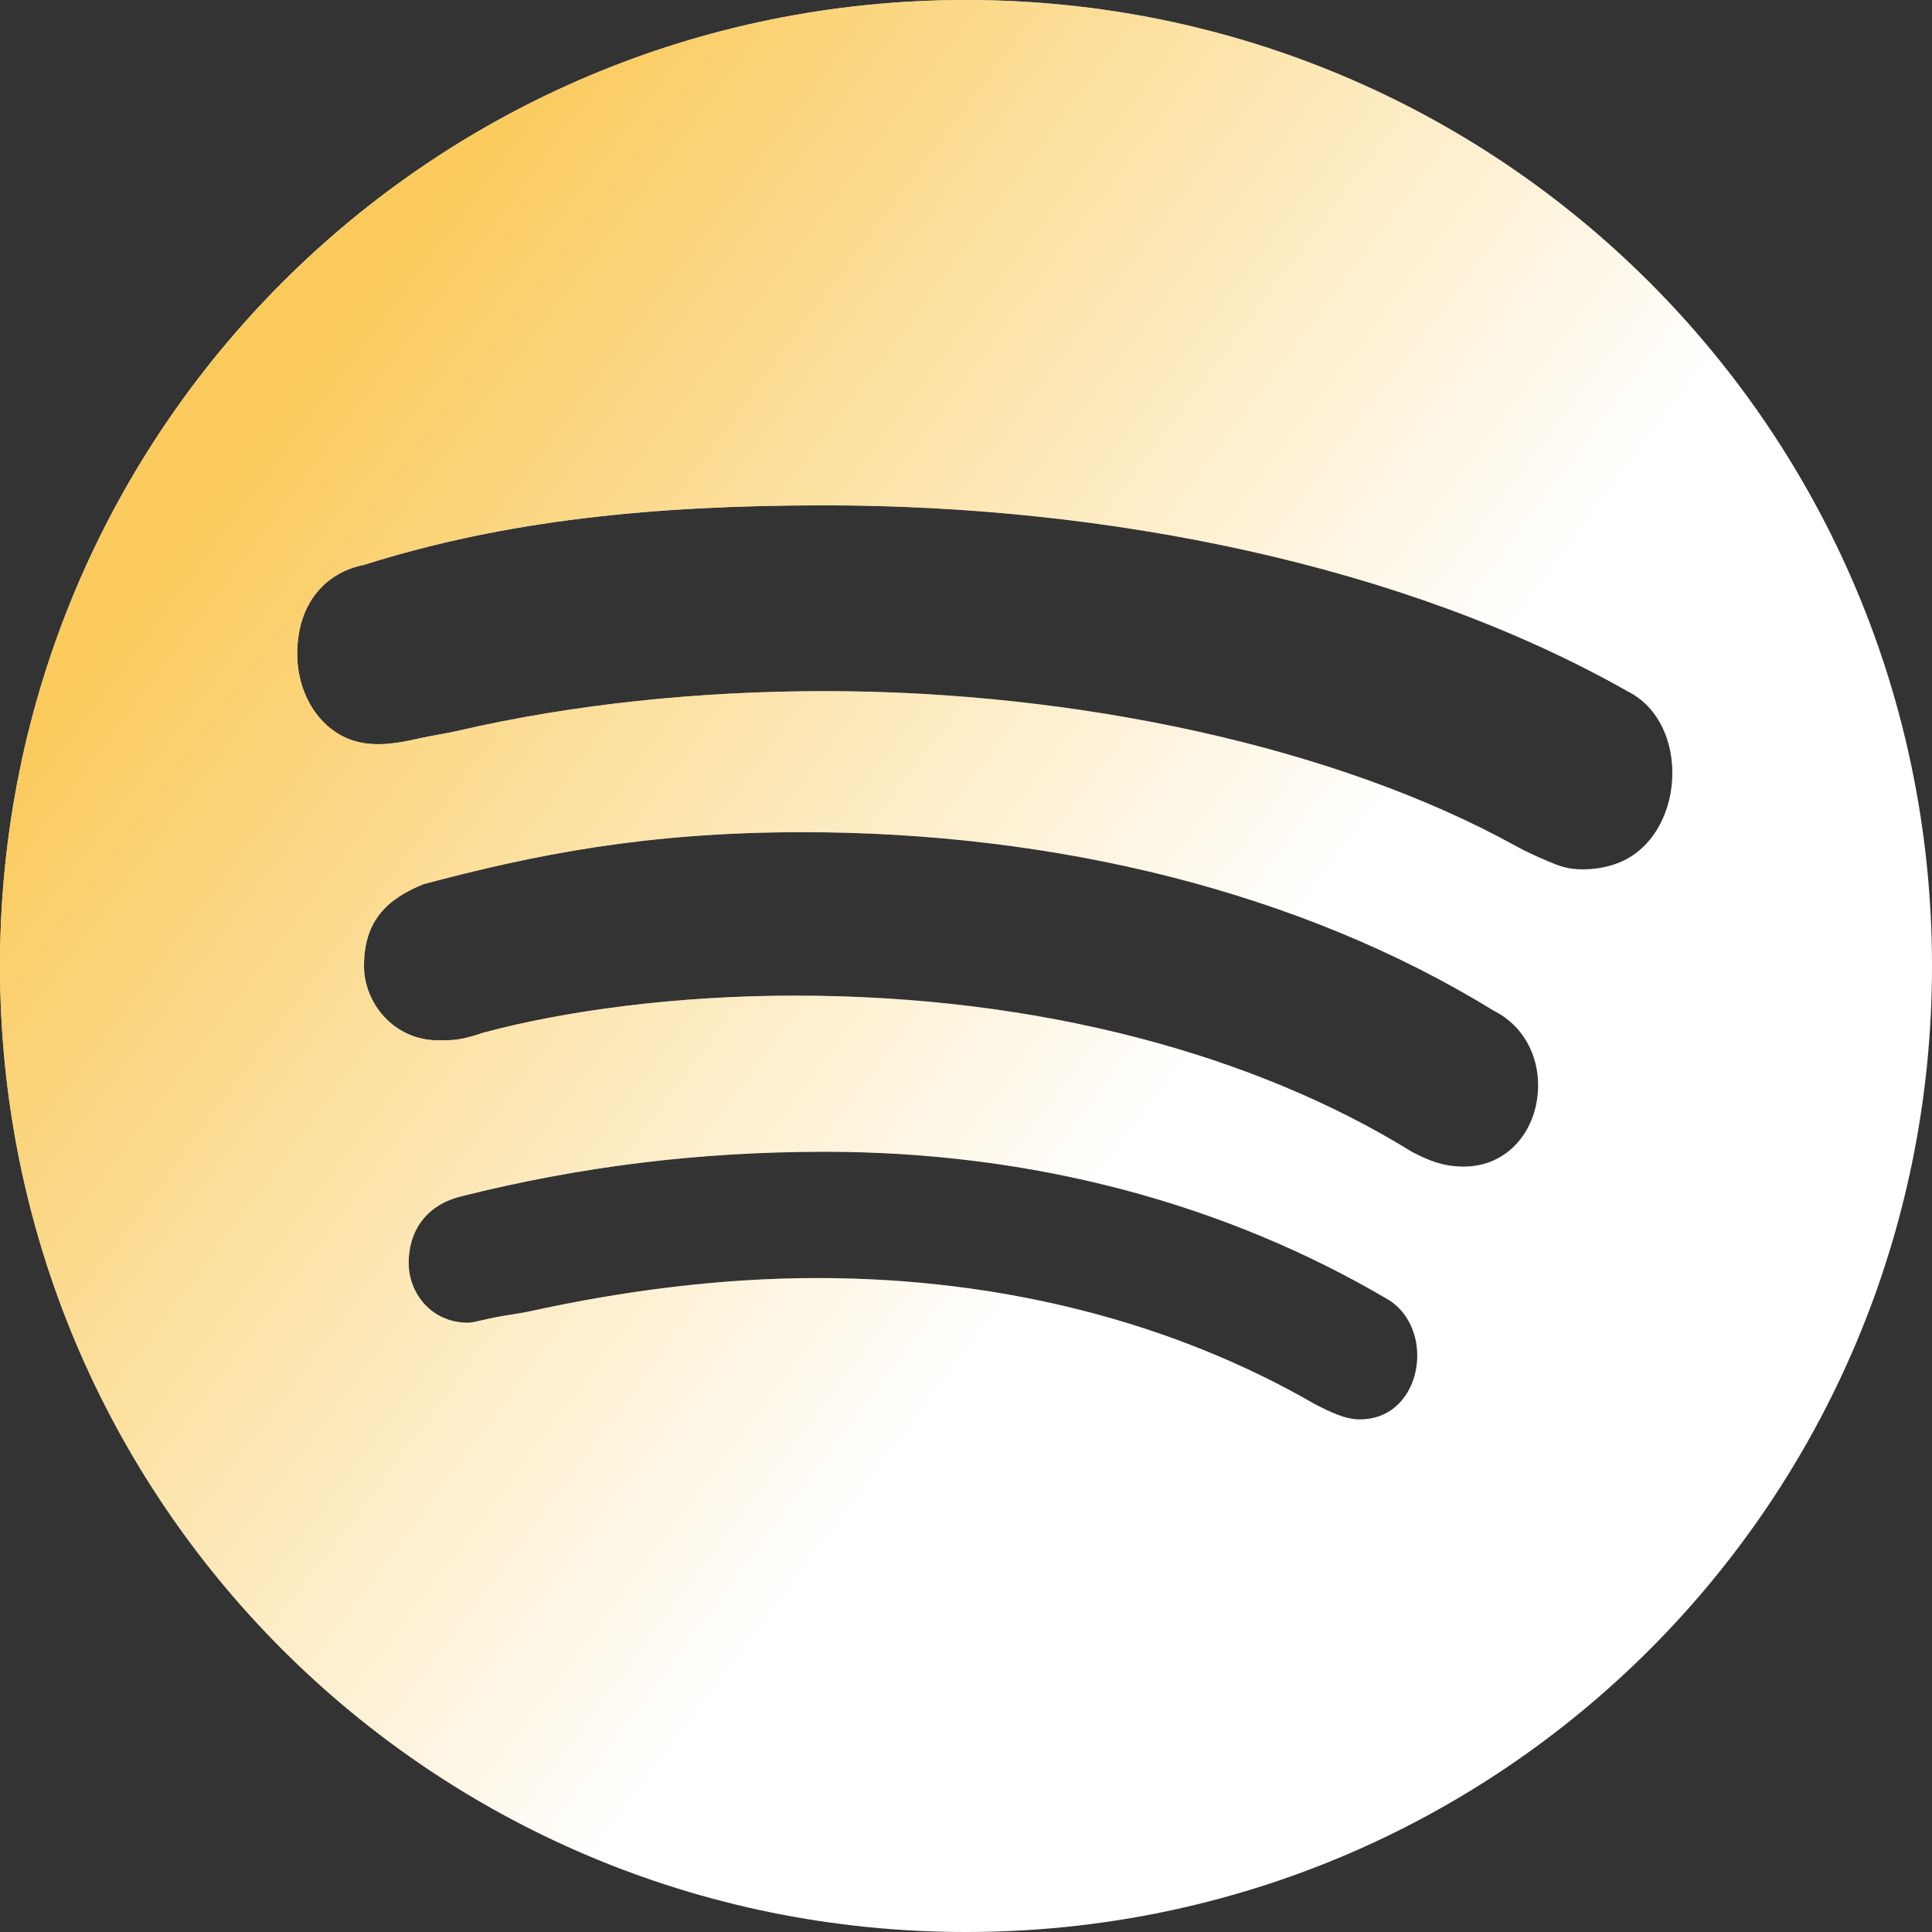 <svg width="88" height="88" viewBox="0 0 88 88" fill="none" xmlns="http://www.w3.org/2000/svg">
<rect x="0" y="0" width="88" height="88" fill="#333333" stroke="none"/>
<path fill-rule="evenodd" clip-rule="evenodd" d="M0 44C0 19.633 19.633 0 44 0C68.367 0 88 19.633 88 44C88 68.367 68.367 88 44 88C19.633 88 0 68.367 0 44ZM59.905 63.964C60.579 64.308 61.267 64.651 61.941 64.651C62.097 64.651 62.253 64.638 62.408 64.612C64.813 64.205 65.324 60.578 63.29 59.231C55.846 54.828 47.041 52.462 37.575 52.462C31.81 52.462 26.403 53.136 20.982 54.498C19.633 54.828 18.615 55.846 18.615 57.538C18.615 58.887 19.633 60.249 21.326 60.249C21.462 60.249 21.714 60.191 22.012 60.122L22.012 60.122C22.012 60.122 22.012 60.122 22.012 60.122C22.012 60.122 22.012 60.122 22.012 60.122C22.18 60.083 22.362 60.041 22.546 60.004C23.074 59.899 23.613 59.842 24.139 59.727C28.317 58.809 32.779 58.213 37.231 58.213C45.692 58.213 53.48 60.249 59.905 63.964ZM66.674 53.136C65.656 53.136 64.982 52.805 64.308 52.462C57.195 48.059 47.385 45.349 36.213 45.349C30.805 45.349 25.728 46.036 22 47.041C20.982 47.385 20.651 47.385 19.964 47.385C17.941 47.385 16.579 45.692 16.579 44C16.579 41.964 17.597 40.959 19.29 40.272C24.366 38.923 29.444 37.905 36.556 37.905C48.059 37.905 59.231 40.615 68.036 46.036C69.385 46.71 70.059 48.059 70.059 49.421C70.059 51.443 68.71 53.136 66.674 53.136ZM70.494 39.222C71.002 39.436 71.384 39.597 72.095 39.597C72.656 39.597 73.18 39.502 73.656 39.325C76.761 38.172 77.085 32.949 74.118 31.48C63.964 25.728 50.425 23.018 37.575 23.018C29.787 23.018 23.018 23.692 16.579 25.728C14.887 26.059 13.538 27.421 13.538 29.787C13.538 31.642 14.578 33.293 16.166 33.756C17.09 34.025 18.087 33.862 19.025 33.648C19.642 33.507 20.273 33.423 20.889 33.28C26.073 32.08 31.824 31.48 37.575 31.48C49.078 31.48 60.894 34.035 69.014 38.518C69.492 38.782 69.99 39.009 70.494 39.222Z" fill="white"/>
<path fill-rule="evenodd" clip-rule="evenodd" d="M0 44C0 19.633 19.633 0 44 0C68.367 0 88 19.633 88 44C88 68.367 68.367 88 44 88C19.633 88 0 68.367 0 44ZM59.905 63.964C60.579 64.308 61.267 64.651 61.941 64.651C62.097 64.651 62.253 64.638 62.408 64.612C64.813 64.205 65.324 60.578 63.29 59.231C55.846 54.828 47.041 52.462 37.575 52.462C31.81 52.462 26.403 53.136 20.982 54.498C19.633 54.828 18.615 55.846 18.615 57.538C18.615 58.887 19.633 60.249 21.326 60.249C21.462 60.249 21.714 60.191 22.012 60.122L22.012 60.122C22.012 60.122 22.012 60.122 22.012 60.122C22.012 60.122 22.012 60.122 22.012 60.122C22.18 60.083 22.362 60.041 22.546 60.004C23.074 59.899 23.613 59.842 24.139 59.727C28.317 58.809 32.779 58.213 37.231 58.213C45.692 58.213 53.48 60.249 59.905 63.964ZM66.674 53.136C65.656 53.136 64.982 52.805 64.308 52.462C57.195 48.059 47.385 45.349 36.213 45.349C30.805 45.349 25.728 46.036 22 47.041C20.982 47.385 20.651 47.385 19.964 47.385C17.941 47.385 16.579 45.692 16.579 44C16.579 41.964 17.597 40.959 19.29 40.272C24.366 38.923 29.444 37.905 36.556 37.905C48.059 37.905 59.231 40.615 68.036 46.036C69.385 46.71 70.059 48.059 70.059 49.421C70.059 51.443 68.71 53.136 66.674 53.136ZM70.494 39.222C71.002 39.436 71.384 39.597 72.095 39.597C72.656 39.597 73.18 39.502 73.656 39.325C76.761 38.172 77.085 32.949 74.118 31.48C63.964 25.728 50.425 23.018 37.575 23.018C29.787 23.018 23.018 23.692 16.579 25.728C14.887 26.059 13.538 27.421 13.538 29.787C13.538 31.642 14.578 33.293 16.166 33.756C17.09 34.025 18.087 33.862 19.025 33.648C19.642 33.507 20.273 33.423 20.889 33.28C26.073 32.08 31.824 31.48 37.575 31.48C49.078 31.48 60.894 34.035 69.014 38.518C69.492 38.782 69.99 39.009 70.494 39.222Z" fill="url(#paint0_linear_1951_4999)"/>
<defs>
<linearGradient id="paint0_linear_1951_4999" x1="16" y1="14" x2="57.265" y2="44.852" gradientUnits="userSpaceOnUse">
<stop stop-color="#FACA5C"/>
<stop offset="1" stop-color="#FACA5C" stop-opacity="0"/>
</linearGradient>
</defs>
</svg>
